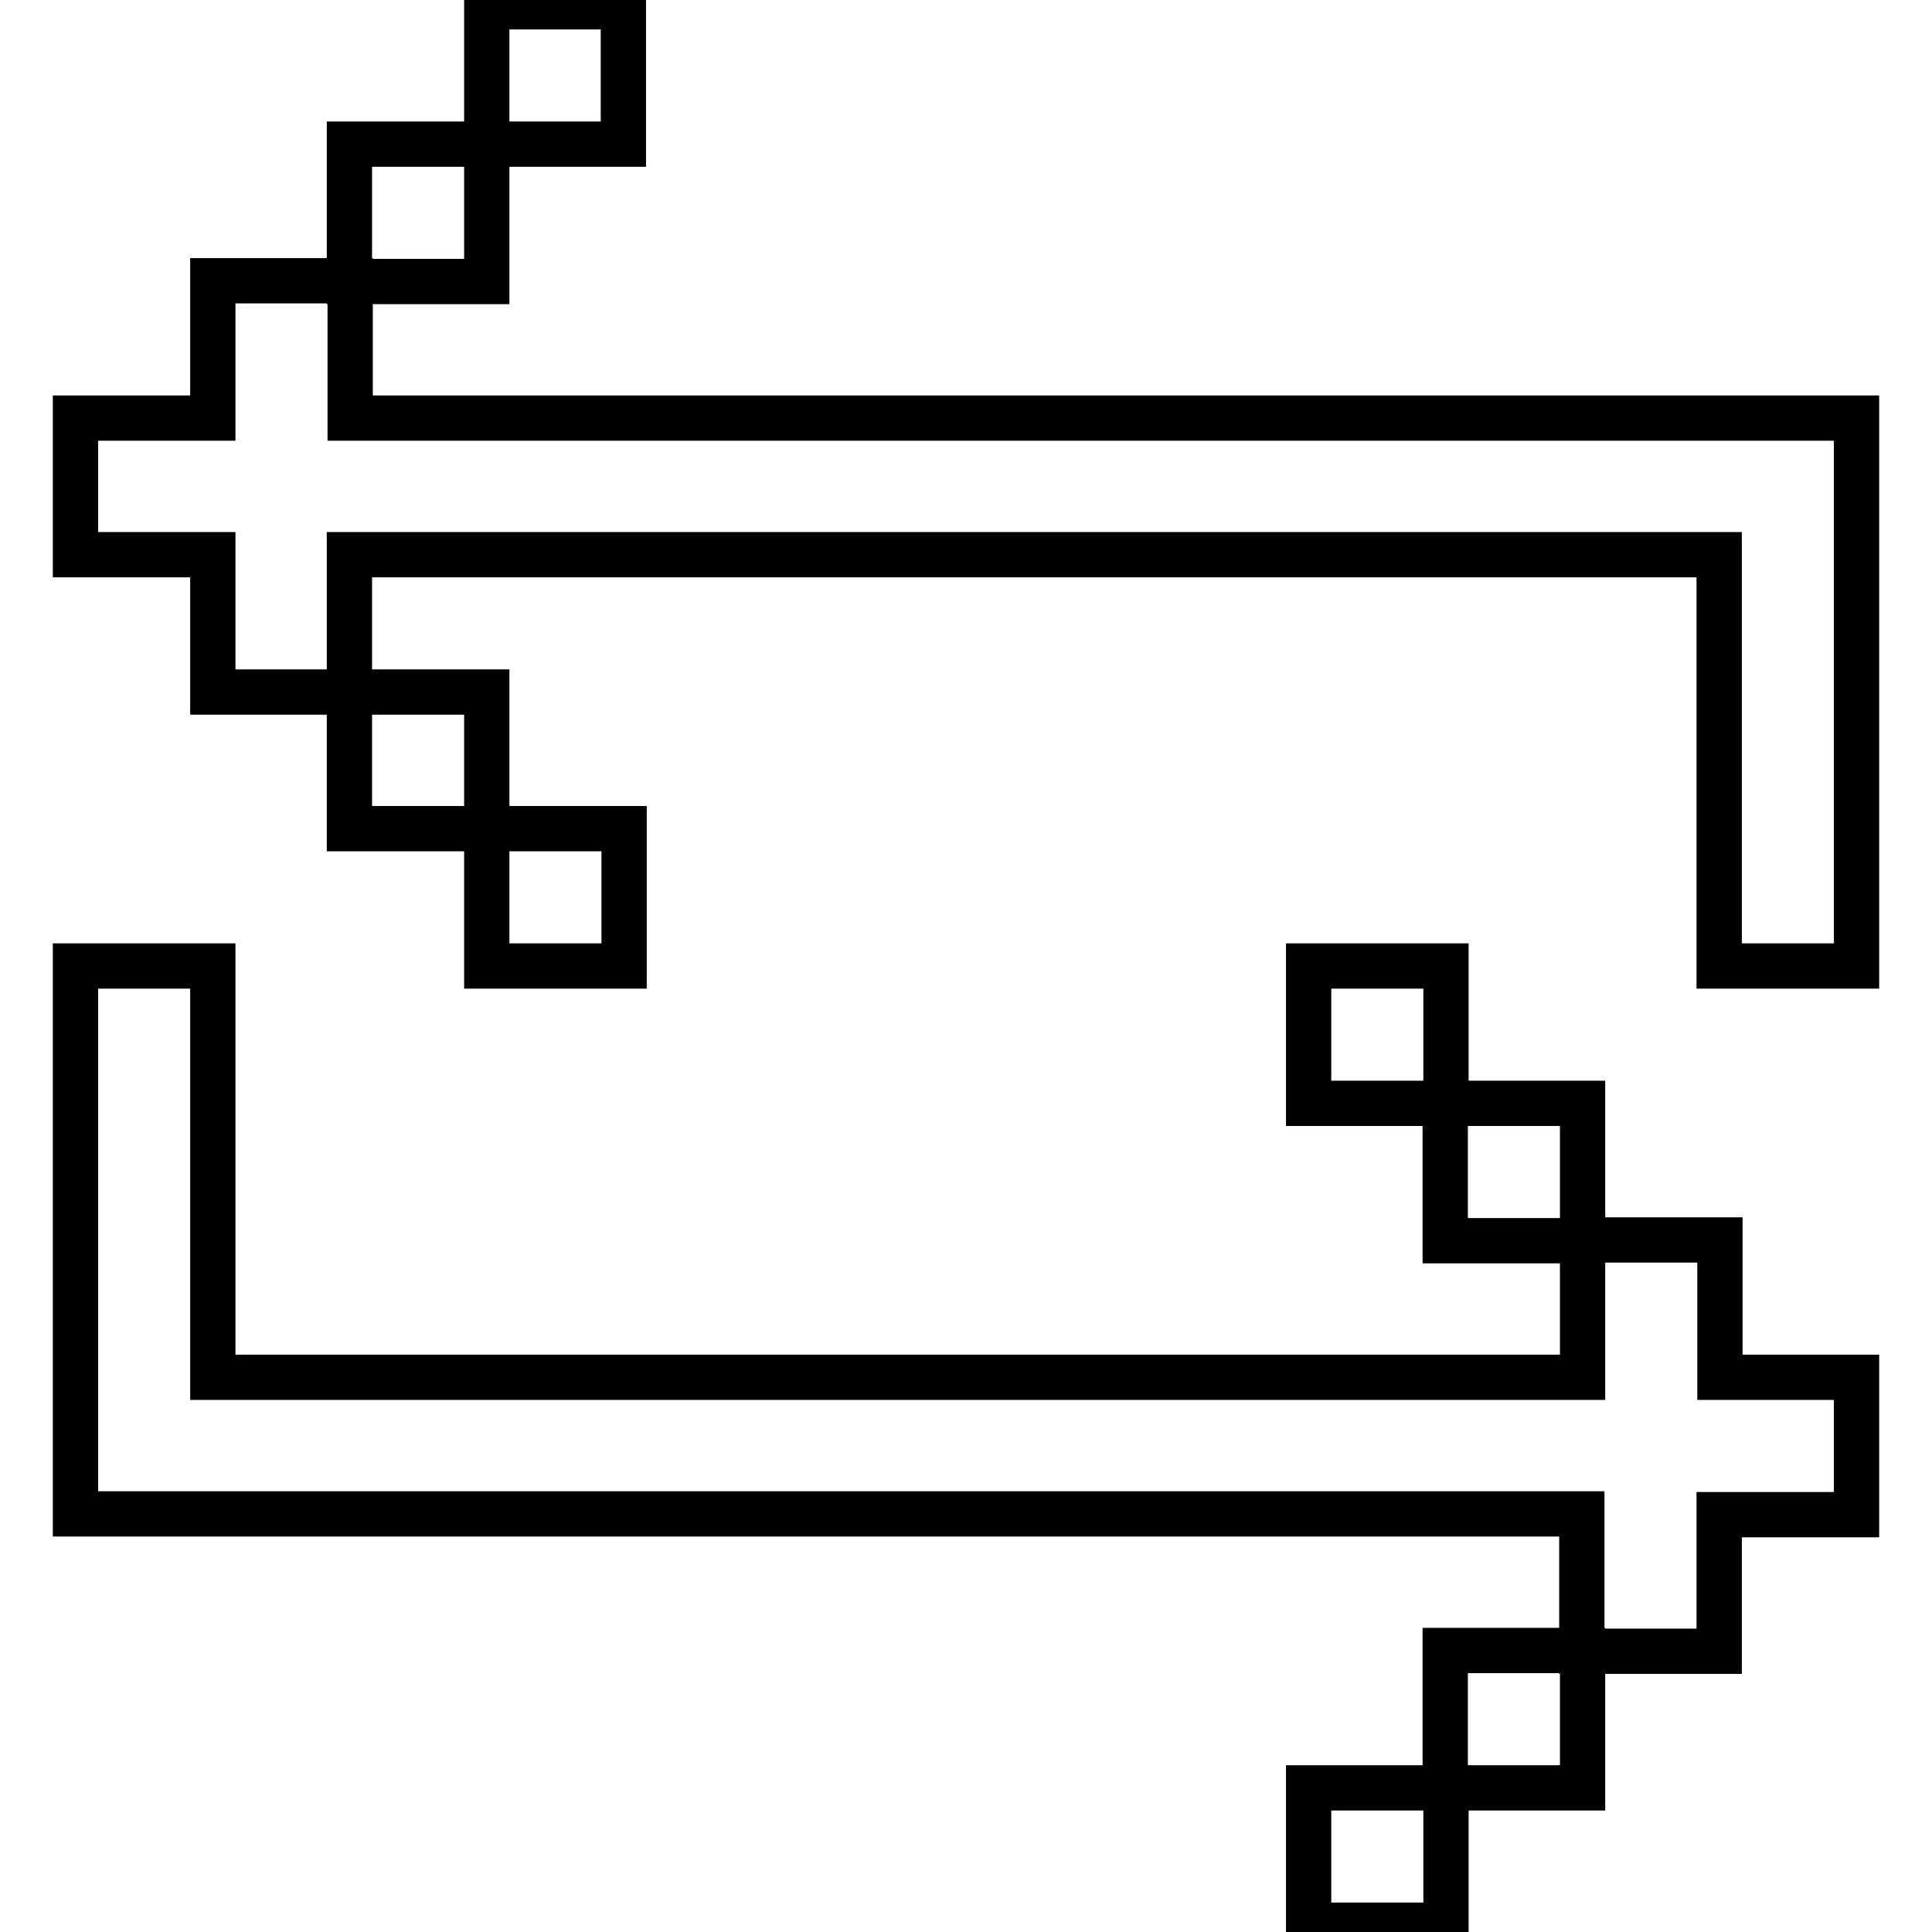 <?xml version="1.0" encoding="utf-8"?>
<!-- Svg Vector Icons : http://www.onlinewebfonts.com/icon -->
<!DOCTYPE svg PUBLIC "-//W3C//DTD SVG 1.1//EN" "http://www.w3.org/Graphics/SVG/1.1/DTD/svg11.dtd">
<svg version="1.1" xmlns="http://www.w3.org/2000/svg" xmlns:xlink="http://www.w3.org/1999/xlink" x="0px" y="0px" viewBox="0 0 256 256" enable-background="new 0 0 256 256" xml:space="preserve">
<g><g><path stroke-width="6" fill-opacity="0" stroke="#000000"  d="M227.8,200.6v18.2h-18.2v-18.2H28.2H10v-18.2V128h18.2v54.5h181.5v-18.2h18.2v18.2H246v18.2H227.8z M191.5,236.9v-18.2h18.2v18.2H191.5z M173.4,255.1v-18.2h18.2v18.2H173.4z M191.5,146.2h18.2v18.2h-18.2V146.2z M173.4,128h18.2v18.2h-18.2V128z M227.8,73.5H46.3v18.2H28.2V73.5H10V55.4h18.2V37.2h18.2v18.2h181.5H246v18.2V128h-18.2V73.5z M64.5,109.8H46.3V91.7h18.2V109.8z M82.6,128H64.5v-18.2h18.2V128z M64.5,19.1v18.2H46.3V19.1H64.5z M82.6,0.9v18.2H64.5V0.9H82.6z"/></g></g>
</svg>